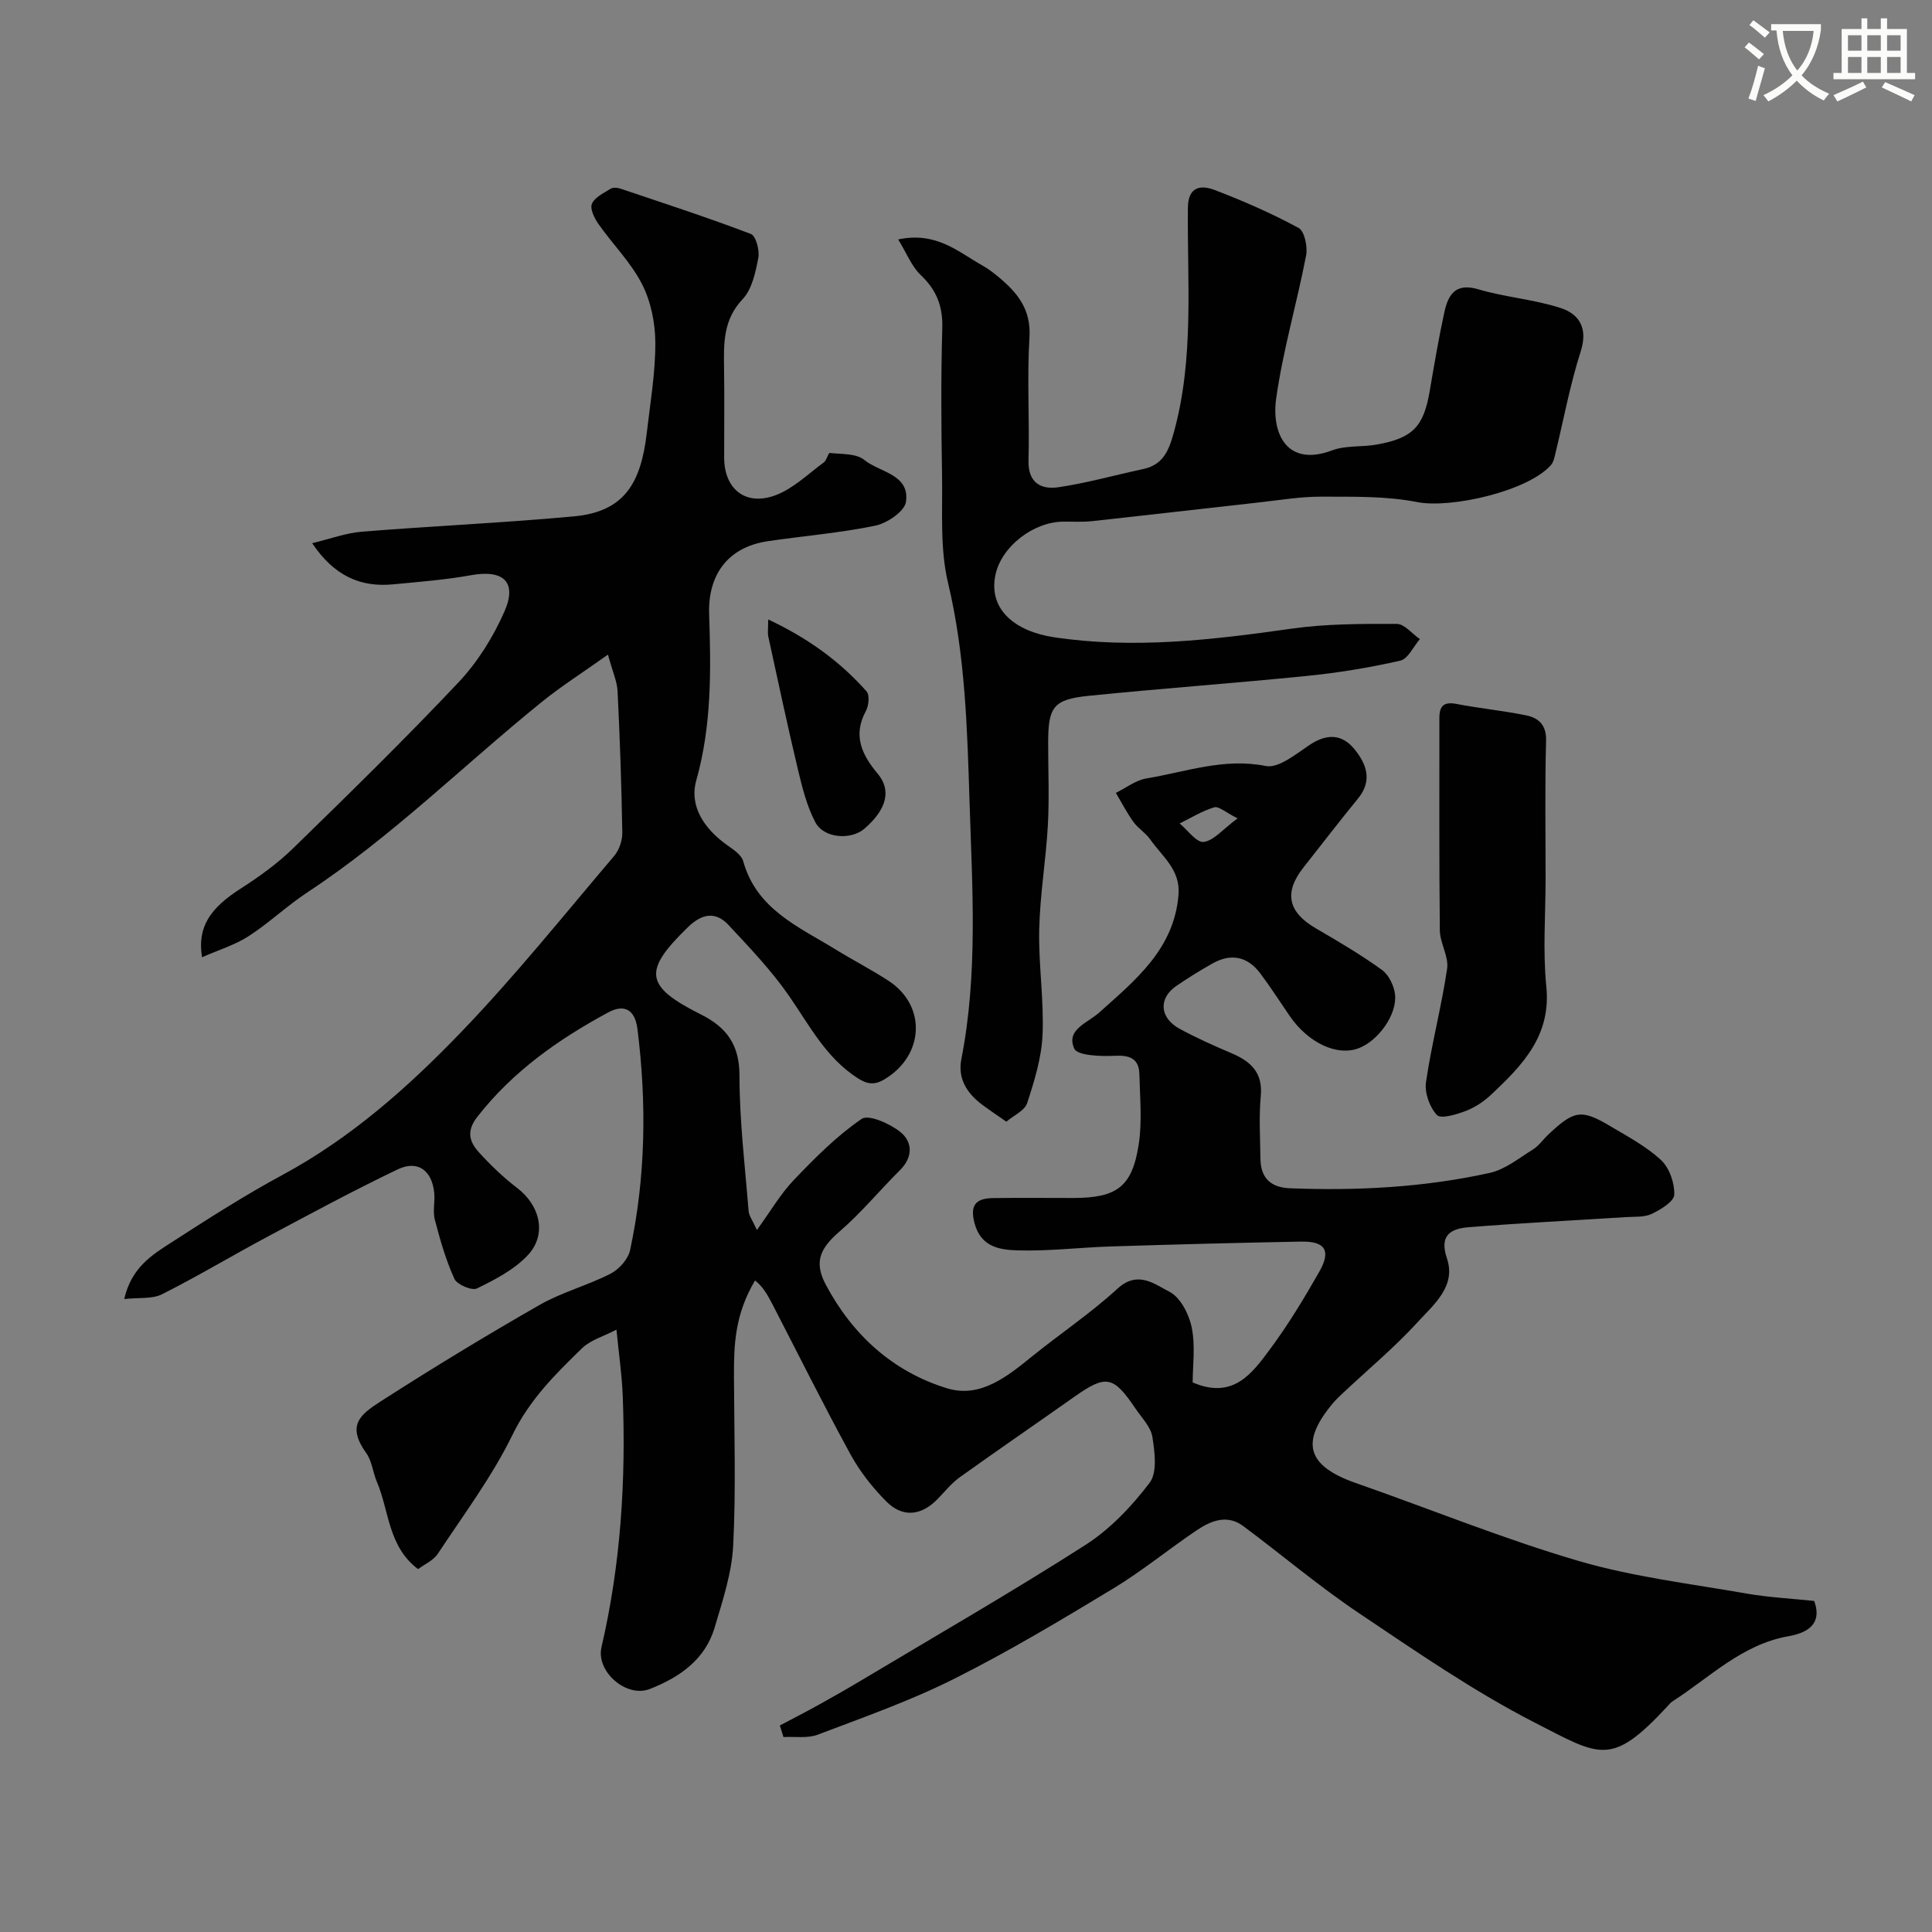 <svg enable-background="new 0 0 400 400" viewBox="0 0 400 400" xmlns="http://www.w3.org/2000/svg"><rect x="0" y="0" width="400" height="400" fill="#808080" stroke="none"/><path d="m362.1 8.8c1.1.8 2.1 1.6 3.1 2.4l-1 1.1c-1.3-1.1-2.3-2-3-2.5zm1.9 4.8c.5.2.9.4 1.4.5-.6 2.3-1.3 4.5-1.9 6.8l-1.5-.5c.8-2.1 1.4-4.3 2-6.8zm-1-9.4c1.3.9 2.4 1.8 3.4 2.5l-1 1.1c-1.4-1.2-2.4-2.1-3.2-2.6zm3.7 2.2v-1.4h10.3v1.2c-.5 3.6-1.8 6.8-4 9.4 1.5 1.6 3.4 2.8 5.7 3.8-.3.4-.7.8-1.1 1.4-2.3-1.1-4.1-2.5-5.6-4.1-1.6 1.6-3.6 3.1-5.9 4.3-.3-.5-.7-.9-1-1.3 2.4-1.1 4.4-2.5 6-4.1-1.9-2.5-3-5.6-3.3-9.3h-1.1zm8.8 0h-6.4c.3 3.3 1.3 6 3 8.2 2-2.2 3.1-5.1 3.4-8.2z" fill="#fbfcfa"/><path d="m385.3 3.8h1.3v2.2h2.8v-2.2h1.3v2.2h4.1v9.1h1.7v1.3h-16.9v-1.3h1.7v-9.1h4.1v-2.2zm.4 13.1.7 1.2c-1.8.9-3.8 1.9-6 2.9-.2-.4-.5-.8-.8-1.3 2.3-1 4.3-1.9 6.1-2.8zm-3.1-6.4h2.8v-3.2h-2.8zm0 4.6h2.8v-3.3h-2.8zm4-4.6h2.8v-3.2h-2.8zm0 4.6h2.8v-3.3h-2.8zm3.7 1.9c2.1.9 4.1 1.8 6.1 2.7l-.7 1.3c-2.2-1.1-4.2-2-6.1-2.9zm3.2-9.7h-2.8v3.2h2.8zm-2.8 7.8h2.8v-3.3h-2.8z" fill="#fbfcfa"/><g fill="#010102"><path d="m375.61 331.46c1.81 4.96-1.69 6.66-5.31 7.3-9.67 1.7-16.29 8.53-24.03 13.49-.41.26-.73.68-1.07 1.05-11.62 12.51-13.83 10.32-27.33 3.41-12.73-6.52-24.63-14.75-36.55-22.75-8.27-5.55-15.9-12.03-23.9-17.99-3.37-2.51-6.74-1.11-9.7.89-5.82 3.92-11.27 8.42-17.26 12.04-10.8 6.53-21.66 13.04-32.93 18.69-9.06 4.55-18.71 7.94-28.21 11.55-2.13.81-4.73.37-7.11.5-.25-.8-.5-1.6-.75-2.4 2.68-1.42 5.37-2.79 8.02-4.26 3.08-1.71 6.15-3.46 9.17-5.27 15.4-9.21 30.96-18.17 46.07-27.84 5.12-3.28 9.6-8.01 13.3-12.88 1.62-2.13 1.06-6.36.57-9.49-.32-2.07-2.2-3.94-3.47-5.83-4.65-6.89-6.13-7.12-12.82-2.39-7.86 5.55-15.8 10.99-23.63 16.6-1.67 1.2-3.01 2.88-4.45 4.38-3.4 3.56-7.3 4.05-10.74.58-2.85-2.87-5.46-6.19-7.4-9.74-5.57-10.18-10.74-20.59-16.07-30.9-.98-1.89-1.97-3.77-3.69-5.09-4.2 7.07-4.38 13.39-4.36 19.78.04 11.7.43 23.42-.16 35.09-.29 5.73-2.19 11.43-3.85 17.01-1.98 6.67-7.32 10.31-13.42 12.7-4.83 1.89-11.17-3.59-10-8.66 3.99-17.15 5.08-34.53 4.4-52.06-.16-4.25-.79-8.49-1.3-13.68-2.69 1.41-5.35 2.14-7.09 3.82-5.52 5.35-10.87 10.65-14.41 17.91-4.24 8.69-10.14 16.58-15.5 24.69-.91 1.38-2.73 2.15-4.07 3.16-6.24-4.69-5.96-12.06-8.54-18.1-.83-1.93-1-4.26-2.18-5.9-4.11-5.75-1.34-7.96 3.01-10.75 10.78-6.92 21.73-13.58 32.85-19.94 4.63-2.65 9.96-4.04 14.72-6.48 1.76-.9 3.64-3.02 4.04-4.89 3.23-15.13 3.44-30.41 1.52-45.75-.5-4.01-2.69-5.27-6.08-3.44-10.31 5.58-19.76 12.22-27.1 21.64-2.29 2.94-1.6 5.13.31 7.26 2.43 2.69 5.09 5.24 7.97 7.44 4.72 3.6 6.22 9.6 2.21 13.9-2.8 3-6.78 5.06-10.54 6.9-1.05.51-4.12-.79-4.67-1.99-1.78-3.9-2.97-8.1-4.06-12.27-.45-1.72.06-3.66-.11-5.48-.45-4.68-3.4-6.9-7.55-4.92-9.1 4.35-17.99 9.15-26.89 13.9-7.34 3.92-14.49 8.22-21.92 11.96-2.04 1.03-4.78.65-7.83.99 1.51-6.61 5.86-9.19 9.87-11.78 7.53-4.86 15.1-9.71 22.98-13.96 14.1-7.62 25.94-18.12 36.87-29.49 11.17-11.6 21.28-24.23 31.72-36.51 1.04-1.23 1.71-3.22 1.68-4.84-.16-9.76-.5-19.53-.98-29.28-.1-2-1.01-3.96-1.99-7.56-5.25 3.74-9.69 6.55-13.74 9.83-16.19 13.1-31.01 27.88-48.5 39.4-4.22 2.78-7.93 6.34-12.18 9.08-2.83 1.82-6.18 2.83-9.62 4.35-1.03-6.3 1.71-10.19 8.02-14.23 3.84-2.46 7.61-5.18 10.86-8.35 11.58-11.28 23.14-22.59 34.23-34.35 3.94-4.18 7.17-9.36 9.49-14.63 2.71-6.16-.22-8.75-6.91-7.54-5.31.96-10.72 1.37-16.1 1.89-6.8.66-12.25-1.75-16.79-8.52 3.7-.88 6.96-2.11 10.29-2.38 14.62-1.18 29.28-1.82 43.89-3.17 10.45-.96 13.89-6.87 15.1-17.3.72-6.18 1.78-12.39 1.77-18.58-.01-4.1-.9-8.57-2.75-12.19-2.29-4.5-6.06-8.24-9.01-12.44-.84-1.2-1.82-3.16-1.37-4.2.57-1.35 2.44-2.22 3.87-3.12.48-.3 1.36-.25 1.96-.05 9.06 3.05 18.15 6.01 27.08 9.41 1.04.4 1.84 3.39 1.54 4.95-.57 2.98-1.29 6.47-3.24 8.54-4.05 4.28-3.93 9.15-3.85 14.3.09 6.16.02 12.33.02 18.5 0 6.53 4.45 10.14 10.67 7.79 3.66-1.38 6.71-4.4 9.96-6.78.6-.44.92-2 1.24-1.96 2.44.27 5.46.07 7.14 1.44 3.19 2.6 9.46 2.96 8.63 8.69-.29 1.97-3.89 4.41-6.33 4.92-7.33 1.52-14.86 2.12-22.28 3.22-8.42 1.25-12.41 7.12-12.14 15.11.38 11.52.55 23.01-2.66 34.4-1.52 5.4 1.71 10.09 6.38 13.41 1.28.91 2.96 2 3.33 3.32 2.77 10 11.51 13.59 19.19 18.32 3.61 2.22 7.4 4.16 10.94 6.48 7.91 5.19 7.34 15.5-.93 20.4-2.14 1.27-3.63.95-5.64-.36-6.44-4.21-9.81-10.77-13.99-16.83-3.66-5.31-8.19-10.05-12.61-14.79-2.69-2.89-5.52-2.34-8.39.44-9.38 9.11-9.01 12.22 2.73 18.11 5.27 2.64 7.93 6.26 7.93 12.61 0 9.35 1.14 18.71 1.89 28.05.08 1 .83 1.95 1.72 3.94 2.83-3.9 4.89-7.48 7.67-10.38 4.35-4.55 8.86-9.1 14.01-12.62 1.45-.99 5.86.97 8.01 2.7 2.56 2.06 2.66 5.2-.08 7.92-4.21 4.18-8 8.81-12.47 12.66-4.03 3.48-5.39 6.3-2.89 11.02 5.54 10.42 13.91 18.05 25.15 21.48 6.82 2.08 12.4-2.42 17.58-6.62 5.85-4.73 12.15-8.94 17.68-14.02 4.21-3.87 7.74-.89 10.76.65 2.27 1.16 4.06 4.67 4.61 7.43.77 3.83.19 7.93.19 11.34 8.39 3.6 12.29-1.87 15.99-6.85 3.78-5.09 7.09-10.56 10.23-16.08 2.48-4.37 1.23-6.32-3.75-6.23-13.1.24-26.2.59-39.3 1-6.44.2-12.88 1-19.3.82-3.66-.1-7.67-.59-9.02-5.58-1.06-3.93.38-5.2 3.85-5.25 5.5-.08 11-.02 16.5-.02 9.06 0 12.25-2.25 13.62-11.04.74-4.74.26-9.69.15-14.54-.08-3.34-2.02-4.02-5.2-3.86-2.86.14-7.66-.03-8.3-1.5-1.72-3.94 2.7-5.23 5.2-7.47 7.47-6.7 15.49-13.12 16.4-24.38.42-5.2-3.4-7.92-5.87-11.46-.94-1.35-2.49-2.26-3.45-3.59-1.37-1.9-2.45-4.01-3.66-6.03 2.12-1.04 4.14-2.64 6.36-3 8.13-1.34 16.01-4.3 24.67-2.57 2.63.53 6.21-2.43 9.01-4.31 3.56-2.4 6.75-2.4 9.39.86 2.48 3.05 3.75 6.49.71 10.19-3.84 4.68-7.52 9.51-11.28 14.26-4.12 5.2-3.22 9.27 2.58 12.63 4.65 2.7 9.31 5.45 13.66 8.59 1.43 1.03 2.52 3.31 2.71 5.12.43 4.2-3.52 9.58-7.54 11.1-4.46 1.69-10.42-1.09-14.26-6.67-2.03-2.95-3.96-5.98-6.11-8.84-2.65-3.52-6.07-4.2-9.91-2.03-2.54 1.44-5.04 2.98-7.45 4.63-3.77 2.59-3.5 6.63.72 8.91 3.44 1.86 7.03 3.47 10.63 5 3.99 1.69 6.58 3.97 6.12 8.89-.4 4.3-.12 8.66-.07 12.99.05 3.99 2.14 5.96 6.13 6.11 13.9.54 27.74-.18 41.33-3.18 3.19-.7 6.05-3.05 8.94-4.84 1.24-.77 2.13-2.09 3.22-3.12 5.31-5.01 6.82-5.28 12.75-1.76 3.65 2.17 7.49 4.21 10.56 7.05 1.74 1.61 2.83 4.76 2.75 7.17-.05 1.42-2.8 3.09-4.66 3.98-1.53.73-3.52.56-5.31.67-10.86.69-21.73 1.22-32.57 2.09-3.6.29-6.19 1.53-4.53 6.45 1.95 5.76-2.7 9.53-5.97 13.11-4.78 5.24-10.29 9.83-15.48 14.7-.73.68-1.47 1.37-2.11 2.13-6.89 8.19-5.43 13.03 4.74 16.59 15.36 5.37 30.47 11.54 46.06 16.11 11.35 3.33 23.28 4.73 34.98 6.79 4.58.78 9.19 1.01 13.82 1.5zm-119.38-162.03c-2.47-1.22-3.89-2.56-4.84-2.28-2.5.74-4.79 2.18-7.16 3.34 1.67 1.37 3.49 4 4.97 3.82 2.08-.25 3.92-2.58 7.03-4.88z"/><path d="m208.35 232.23c-2.11-1.48-3.62-2.47-5.05-3.55-3.12-2.35-5.05-5.39-4.26-9.4 3.45-17.6 2.26-35.42 1.7-53.08-.48-15.18-.87-30.48-4.46-45.53-1.7-7.11-1.11-14.81-1.24-22.25-.17-10.16-.24-20.34.05-30.49.13-4.52-1.18-7.87-4.45-10.97-1.91-1.82-2.94-4.56-4.68-7.39 7.96-1.68 12.48 2.63 17.51 5.44 1.13.63 2.18 1.45 3.18 2.27 3.94 3.25 6.85 6.71 6.49 12.55-.52 8.47.03 16.99-.2 25.49-.12 4.63 2.57 6.09 6.18 5.56 5.91-.87 11.71-2.52 17.57-3.77 4.22-.9 5.36-3.98 6.38-7.73 4.19-15.28 2.71-30.87 2.87-46.36.04-4.45 2.71-4.77 5.58-3.67 5.93 2.27 11.78 4.83 17.35 7.85 1.23.67 1.89 3.91 1.54 5.72-1.91 9.89-4.79 19.62-6.19 29.57-1.01 7.17 2.14 14.3 11.59 10.75 2.83-1.06 6.17-.65 9.23-1.2 7.5-1.34 9.71-3.72 10.97-11.09.93-5.45 1.85-10.91 3.03-16.31.79-3.61 2.28-6.16 7.05-4.74 5.57 1.65 11.51 2.08 17.02 3.87 3.88 1.26 5.69 4.19 4.16 8.98-2.22 6.95-3.55 14.19-5.28 21.3-.19.77-.37 1.65-.86 2.21-4.71 5.42-20.74 9.07-27.72 7.69-6.46-1.27-13.24-1.1-19.89-1.12-4.25-.02-8.51.71-12.75 1.18-11.57 1.28-23.12 2.63-34.69 3.89-1.98.21-4 .08-5.99.1-6.17.07-12.78 5.16-14 11.05-1.49 7.18 4.13 11.68 12.11 12.88 16.48 2.49 32.83.55 49.19-1.77 7.17-1.02 14.52-1.01 21.78-.99 1.6 0 3.2 2.05 4.8 3.15-1.34 1.55-2.45 4.09-4.06 4.46-6.35 1.45-12.82 2.51-19.31 3.16-15.04 1.52-30.13 2.59-45.17 4.12-7.37.75-8.42 2.28-8.42 9.79 0 5.67.25 11.35-.06 16.99-.4 7.21-1.63 14.38-1.79 21.58-.17 7.26 1 14.55.69 21.79-.2 4.78-1.69 9.58-3.19 14.18-.52 1.57-2.79 2.55-4.31 3.84z"/><path d="m320 181.81c0 7.49-.6 15.04.15 22.46 1.02 10.16-4.94 16.26-11.36 22.31-1.51 1.43-3.37 2.68-5.29 3.42-1.93.74-5.18 1.72-6 .85-1.52-1.61-2.59-4.63-2.26-6.83 1.15-7.86 3.21-15.6 4.37-23.46.37-2.52-1.48-5.29-1.51-7.96-.16-14.65-.07-29.3-.09-43.95 0-2.48.9-3.41 3.53-2.91 4.8.93 9.7 1.39 14.48 2.38 2.52.52 4.16 1.97 4.08 5.21-.26 9.5-.1 18.99-.1 28.48z"/><path d="m159.05 128.25c8.4 3.96 14.9 8.75 20.36 14.89.67.76.46 2.97-.14 4.07-2.78 5.09-.76 9.16 2.45 12.98 2.84 3.38 1.94 7.34-2.76 11.39-2.78 2.39-8.39 2.01-10.15-1.33s-2.71-7.18-3.6-10.9c-2.18-9.15-4.14-18.35-6.14-27.54-.17-.78-.02-1.61-.02-3.56z"/></g></svg>